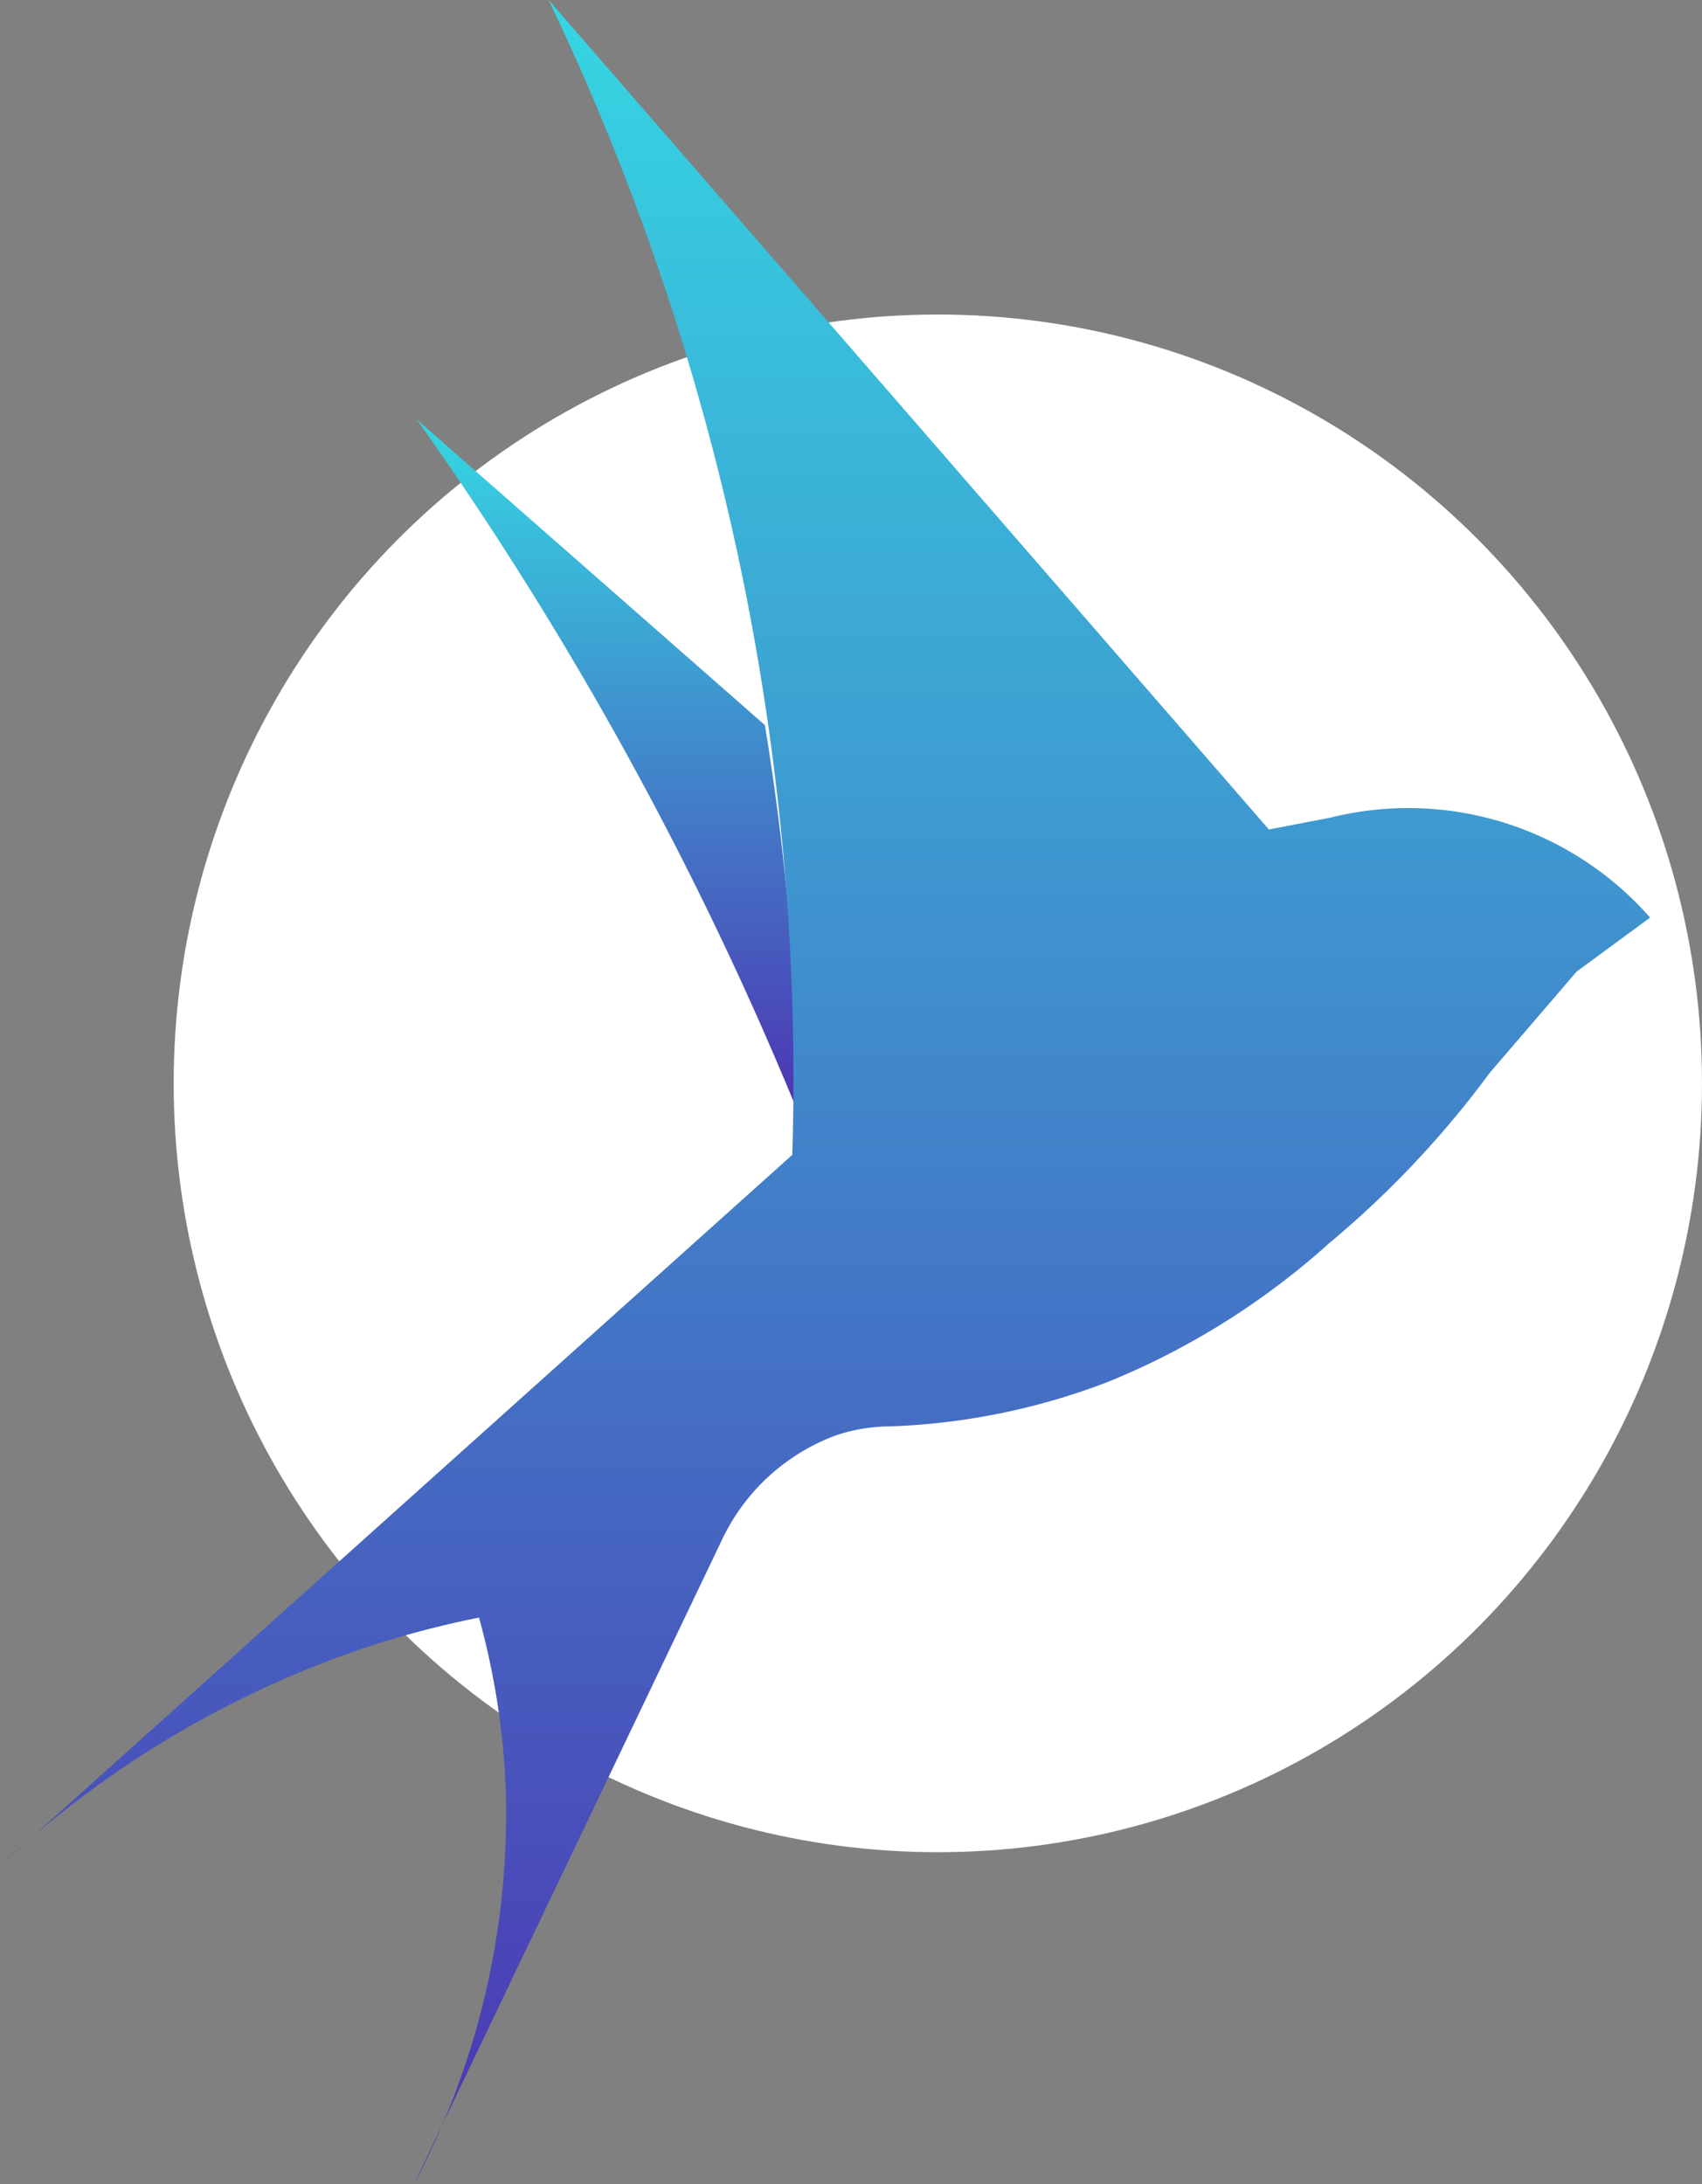 <svg id="logo" xmlns="http://www.w3.org/2000/svg" xmlns:xlink="http://www.w3.org/1999/xlink" width="66.932" height="85.895" viewBox="0 0 66.932 85.895">
  <rect x="0" y="0" width="66.932" height="85.895" fill="#808080" stroke="none"/>
  <defs>
    <linearGradient id="linear-gradient" x1="0.5" x2="0.5" y2="1" gradientUnits="objectBoundingBox">
      <stop offset="0" stop-color="#35d8e3"/>
      <stop offset="1" stop-color="#4d33b2"/>
    </linearGradient>
  </defs>
  <ellipse id="Oval" cx="30.051" cy="30.235" rx="30.051" ry="30.235" transform="translate(6.83 12.369)" fill="#fff"/>
  <path id="Path" d="M27.02,39.364c-.021-2.377-.132-4.928-.359-7.62S26.1,26.5,25.712,24.12L12.022,12.1a137.308,137.308,0,0,1,8.927,14.4A135.8,135.8,0,0,1,27.02,39.364Z" transform="translate(4.369 4.396)" fill="url(#linear-gradient)"/>
  <path id="Path-2" data-name="Path" d="M21.576,0,49.9,32.621l2.4-.462a12.653,12.653,0,0,1,12.591,3.926L62,38.21l-3.414,3.977a38.2,38.2,0,0,1-6.33,6.715,29.725,29.725,0,0,1-8.673,5.437,26.433,26.433,0,0,1-8.573,1.755,6.751,6.751,0,0,0-2.138.353,8.049,8.049,0,0,0-4.446,4.035L16.275,85.9a31.076,31.076,0,0,0,3.61-15.643,29.682,29.682,0,0,0-1.048-6.645,37.8,37.8,0,0,0-4.816,1.3A39.494,39.494,0,0,0,0,73.375L31.158,45.414a98.44,98.44,0,0,0-1.765-21.748A98.525,98.525,0,0,0,21.576,0Z" transform="translate(0 0)" fill="url(#linear-gradient)"/>
</svg>
